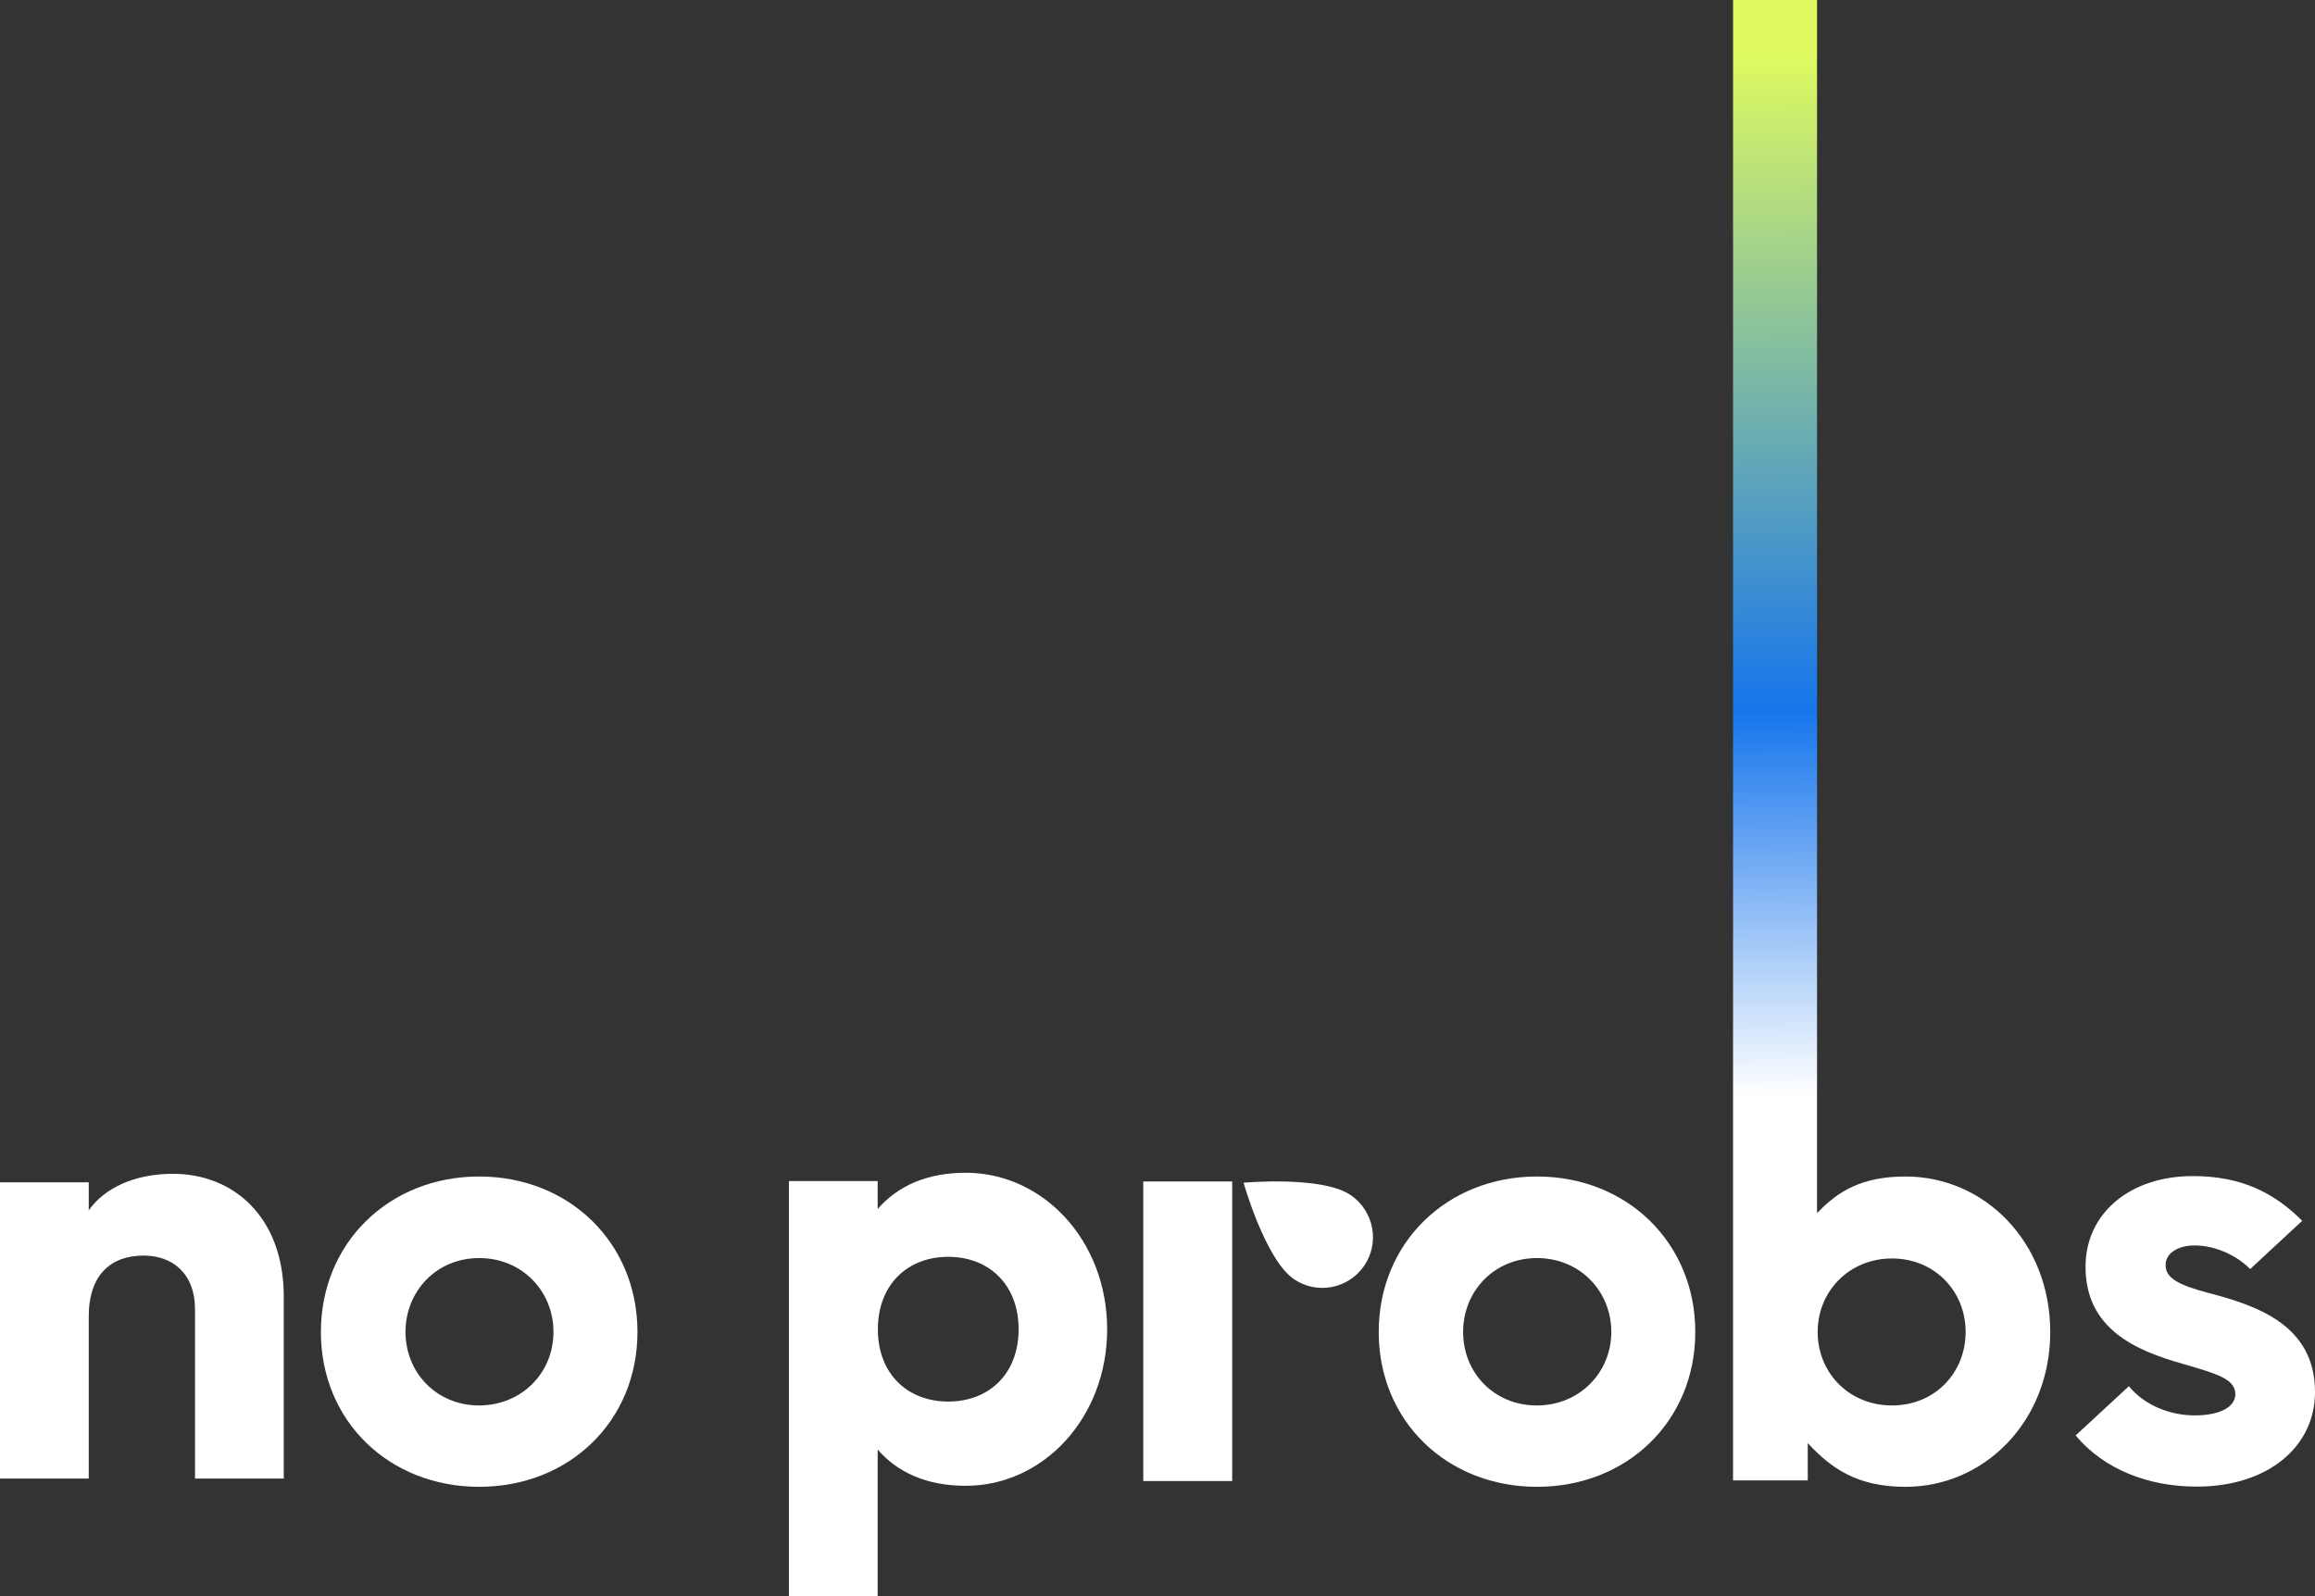 <?xml version="1.0" encoding="UTF-8"?>
<svg xmlns="http://www.w3.org/2000/svg" width="522" height="360" viewBox="0 0 522 360" fill="none">
  <rect x="0" y="0" width="522" height="360" fill="#333333" stroke="none"/>
  <path d="M346.573 265.354C366.815 265.354 382.263 280.249 382.263 300.42C382.263 320.591 366.815 335.346 346.573 335.346C326.331 335.346 310.883 320.591 310.883 300.42C310.883 280.249 326.331 265.354 346.573 265.354ZM363.325 300.42C363.325 291.222 356.252 283.751 346.573 283.751C336.894 283.751 329.914 291.222 329.914 300.42C329.914 309.619 336.894 316.996 346.526 316.996C356.159 316.996 363.325 309.572 363.325 300.42Z" fill="white"></path>
  <path d="M390.779 333.899L390.779 0H409.717L409.717 273.619C414.371 268.716 419.768 265.354 429.68 265.354C447.455 265.354 462.299 280.109 462.299 300.42C462.299 320.591 447.455 335.346 429.68 335.346C418.745 335.346 412.928 331.191 407.623 325.494V333.899H390.779ZM409.857 300.42C409.857 309.619 416.93 316.996 426.609 316.996C436.287 316.996 443.221 309.619 443.221 300.42C443.221 291.222 436.241 283.844 426.609 283.844C416.976 283.844 409.857 291.222 409.857 300.42Z" fill="url(#paint0_linear_1_1032)"></path>
  <path d="M497.896 291.595C508.831 294.444 522 298.833 522 313.961C522 326.381 511.298 335.3 495.337 335.3C484.402 335.3 474.444 331.424 468.022 323.767L480.028 312.654C483.89 317.323 489.846 319.237 494.872 319.237C500.688 319.237 504.038 317.276 504.038 314.428C504.038 310.926 499.525 309.759 492.033 307.564C481.47 304.576 470.256 299.673 470.256 285.712C470.256 273.805 480.074 265.261 494.499 265.261C505.341 265.261 512.787 268.996 519.115 275.346L507.389 286.226C504.039 282.864 499.153 280.903 494.872 280.903C491.009 280.903 488.311 282.724 488.311 285.292C488.264 288.234 491.196 289.821 497.896 291.595Z" fill="white"></path>
  <path d="M108.048 265.354C128.29 265.354 143.738 280.249 143.738 300.42C143.738 320.591 128.29 335.346 108.048 335.346C87.806 335.346 72.358 320.591 72.358 300.42C72.358 280.249 87.806 265.354 108.048 265.354ZM124.8 300.42C124.8 291.222 117.727 283.751 108.048 283.751C98.369 283.751 91.436 291.268 91.436 300.42C91.436 309.572 98.416 316.996 108.048 316.996C117.727 316.949 124.8 309.572 124.8 300.42Z" fill="white"></path>
  <path d="M280.404 266.755C280.404 266.755 285.29 284.031 291.711 288.467C296.923 292.062 303.996 290.708 307.579 285.525C311.162 280.343 309.812 273.199 304.647 269.603C298.226 265.121 280.404 266.755 280.404 266.755Z" fill="white"></path>
  <path d="M249.646 299.813C249.646 319.751 235.268 335.113 217.771 335.113C208.837 335.113 202.323 332.031 197.902 326.942V360H177.893V266.381H197.902V272.685C202.323 267.595 208.837 264.514 217.771 264.514C235.268 264.514 249.646 279.876 249.646 299.813ZM229.684 299.813C229.684 289.774 223.03 283.471 213.816 283.471C204.603 283.471 197.949 289.774 197.949 299.813C197.949 309.852 204.603 316.109 213.816 316.109C223.03 316.109 229.684 309.852 229.684 299.813Z" fill="white"></path>
  <path d="M63.982 292.436V333.479H43.973V295.377C43.973 287.066 38.761 283.191 32.386 283.191C25.034 283.191 20.009 287.486 20.009 296.965V333.479H0V266.661H20.009V272.965C23.592 267.969 30.246 264.747 39.041 264.747C52.535 264.747 63.982 274.412 63.982 292.436Z" fill="white"></path>
  <path d="M257.789 333.992V266.475H277.845V334.039H257.789V333.992Z" fill="white"></path>
  <defs>
    <linearGradient id="paint0_linear_1_1032" x1="400" y1="12" x2="401.391" y2="247.34" gradientUnits="userSpaceOnUse">
      <stop stop-color="#DFFA60"></stop>
      <stop offset="0.63" stop-color="#1675EC"></stop>
      <stop offset="1" stop-color="white"></stop>
    </linearGradient>
  </defs>
</svg>

